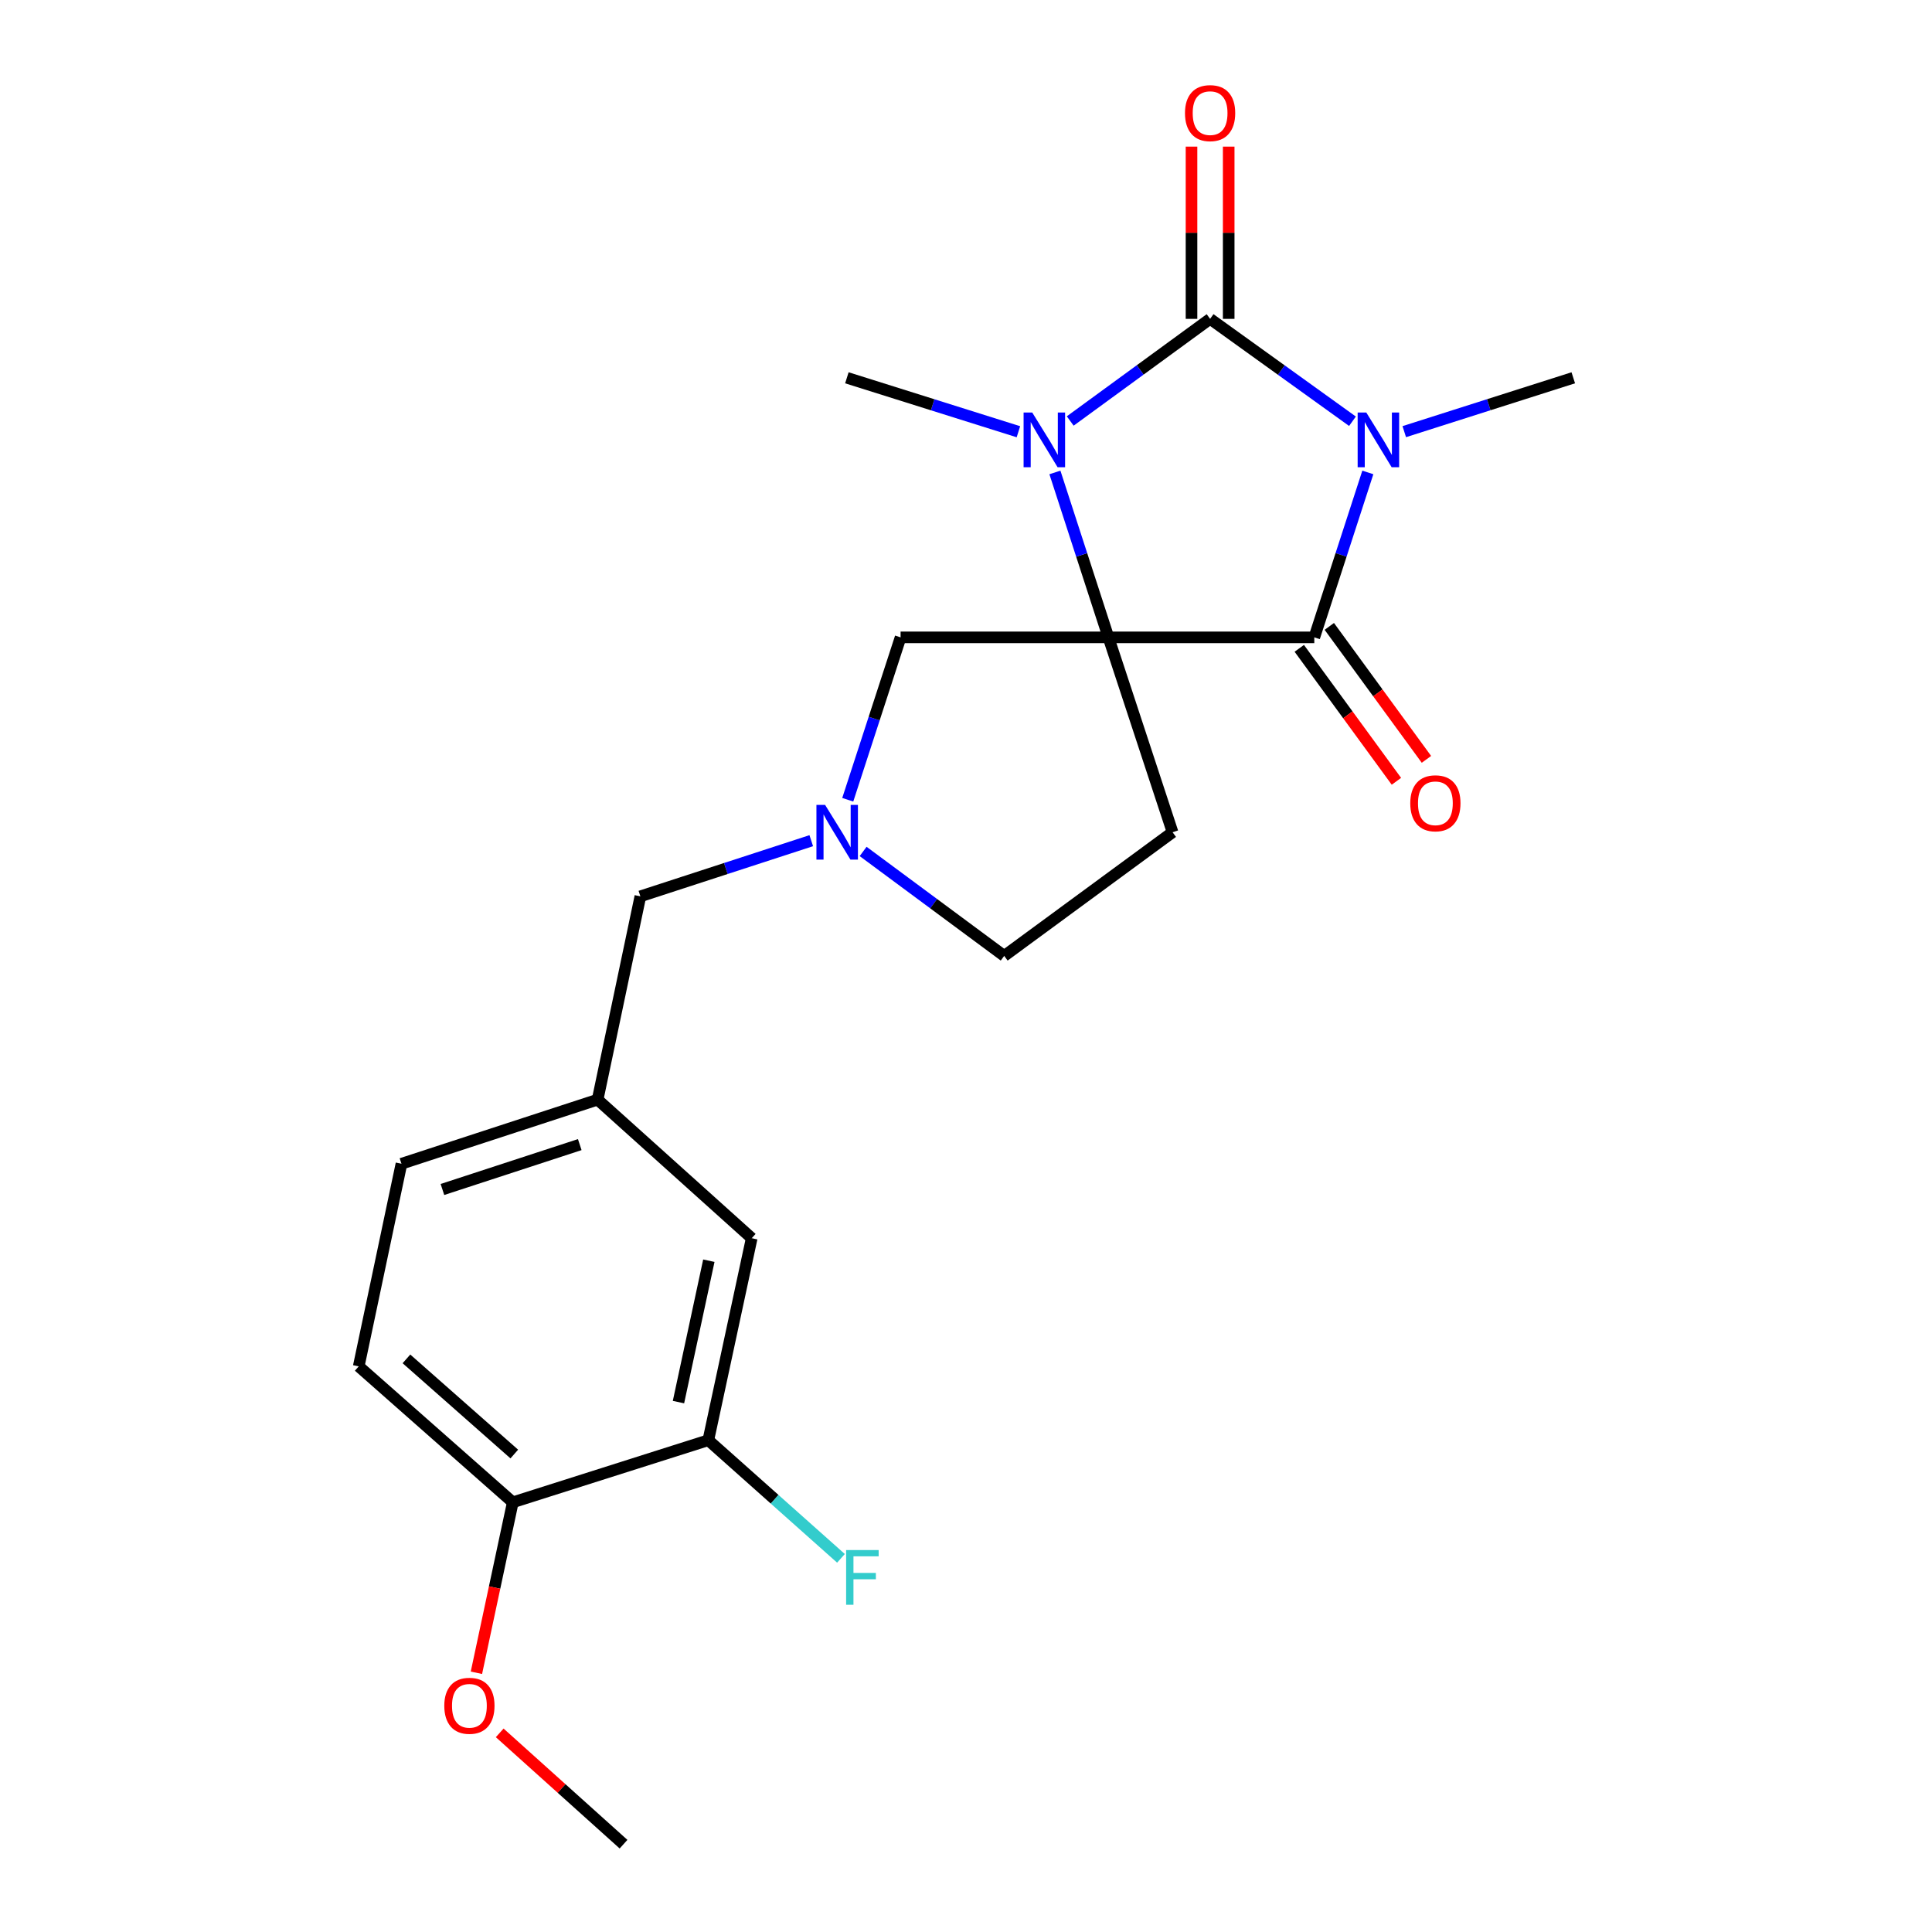<?xml version='1.0' encoding='iso-8859-1'?>
<svg version='1.1' baseProfile='full'
              xmlns='http://www.w3.org/2000/svg'
                      xmlns:rdkit='http://www.rdkit.org/xml'
                      xmlns:xlink='http://www.w3.org/1999/xlink'
                  xml:space='preserve'
width='1000px' height='1000px' viewBox='0 0 1000 1000'>
<!-- END OF HEADER -->
<rect style='opacity:1.0;fill:#FFFFFF;stroke:none' width='1000' height='1000' x='0' y='0'> </rect>
<path class='bond-2' d='M 573.734,329.9 L 680.276,329.9' style='fill:none;fill-rule:evenodd;stroke:#000000;stroke-width:6px;stroke-linecap:butt;stroke-linejoin:miter;stroke-opacity:1' />
<path class='bond-3' d='M 573.734,329.9 L 559.877,287.218' style='fill:none;fill-rule:evenodd;stroke:#000000;stroke-width:6px;stroke-linecap:butt;stroke-linejoin:miter;stroke-opacity:1' />
<path class='bond-3' d='M 559.877,287.218 L 546.02,244.535' style='fill:none;fill-rule:evenodd;stroke:#0000FF;stroke-width:6px;stroke-linecap:butt;stroke-linejoin:miter;stroke-opacity:1' />
<path class='bond-4' d='M 573.734,329.9 L 606.917,430.764' style='fill:none;fill-rule:evenodd;stroke:#000000;stroke-width:6px;stroke-linecap:butt;stroke-linejoin:miter;stroke-opacity:1' />
<path class='bond-6' d='M 573.734,329.9 L 466.143,329.9' style='fill:none;fill-rule:evenodd;stroke:#000000;stroke-width:6px;stroke-linecap:butt;stroke-linejoin:miter;stroke-opacity:1' />
<path class='bond-0' d='M 707.989,244.535 L 694.133,287.218' style='fill:none;fill-rule:evenodd;stroke:#0000FF;stroke-width:6px;stroke-linecap:butt;stroke-linejoin:miter;stroke-opacity:1' />
<path class='bond-0' d='M 694.133,287.218 L 680.276,329.9' style='fill:none;fill-rule:evenodd;stroke:#000000;stroke-width:6px;stroke-linecap:butt;stroke-linejoin:miter;stroke-opacity:1' />
<path class='bond-15' d='M 726.845,223.422 L 770.584,209.483' style='fill:none;fill-rule:evenodd;stroke:#0000FF;stroke-width:6px;stroke-linecap:butt;stroke-linejoin:miter;stroke-opacity:1' />
<path class='bond-15' d='M 770.584,209.483 L 814.323,195.543' style='fill:none;fill-rule:evenodd;stroke:#000000;stroke-width:6px;stroke-linecap:butt;stroke-linejoin:miter;stroke-opacity:1' />
<path class='bond-23' d='M 700.036,218.036 L 663.192,191.54' style='fill:none;fill-rule:evenodd;stroke:#0000FF;stroke-width:6px;stroke-linecap:butt;stroke-linejoin:miter;stroke-opacity:1' />
<path class='bond-23' d='M 663.192,191.54 L 626.347,165.044' style='fill:none;fill-rule:evenodd;stroke:#000000;stroke-width:6px;stroke-linecap:butt;stroke-linejoin:miter;stroke-opacity:1' />
<path class='bond-1' d='M 626.347,165.044 L 590.147,191.476' style='fill:none;fill-rule:evenodd;stroke:#000000;stroke-width:6px;stroke-linecap:butt;stroke-linejoin:miter;stroke-opacity:1' />
<path class='bond-1' d='M 590.147,191.476 L 553.947,217.908' style='fill:none;fill-rule:evenodd;stroke:#0000FF;stroke-width:6px;stroke-linecap:butt;stroke-linejoin:miter;stroke-opacity:1' />
<path class='bond-7' d='M 635.972,165.044 L 635.972,120.469' style='fill:none;fill-rule:evenodd;stroke:#000000;stroke-width:6px;stroke-linecap:butt;stroke-linejoin:miter;stroke-opacity:1' />
<path class='bond-7' d='M 635.972,120.469 L 635.972,75.894' style='fill:none;fill-rule:evenodd;stroke:#FF0000;stroke-width:6px;stroke-linecap:butt;stroke-linejoin:miter;stroke-opacity:1' />
<path class='bond-7' d='M 616.723,165.044 L 616.723,120.469' style='fill:none;fill-rule:evenodd;stroke:#000000;stroke-width:6px;stroke-linecap:butt;stroke-linejoin:miter;stroke-opacity:1' />
<path class='bond-7' d='M 616.723,120.469 L 616.723,75.894' style='fill:none;fill-rule:evenodd;stroke:#FF0000;stroke-width:6px;stroke-linecap:butt;stroke-linejoin:miter;stroke-opacity:1' />
<path class='bond-9' d='M 672.504,335.577 L 697.642,369.987' style='fill:none;fill-rule:evenodd;stroke:#000000;stroke-width:6px;stroke-linecap:butt;stroke-linejoin:miter;stroke-opacity:1' />
<path class='bond-9' d='M 697.642,369.987 L 722.779,404.397' style='fill:none;fill-rule:evenodd;stroke:#FF0000;stroke-width:6px;stroke-linecap:butt;stroke-linejoin:miter;stroke-opacity:1' />
<path class='bond-9' d='M 688.047,324.223 L 713.185,358.633' style='fill:none;fill-rule:evenodd;stroke:#000000;stroke-width:6px;stroke-linecap:butt;stroke-linejoin:miter;stroke-opacity:1' />
<path class='bond-9' d='M 713.185,358.633 L 738.322,393.043' style='fill:none;fill-rule:evenodd;stroke:#FF0000;stroke-width:6px;stroke-linecap:butt;stroke-linejoin:miter;stroke-opacity:1' />
<path class='bond-17' d='M 527.132,223.468 L 482.736,209.506' style='fill:none;fill-rule:evenodd;stroke:#0000FF;stroke-width:6px;stroke-linecap:butt;stroke-linejoin:miter;stroke-opacity:1' />
<path class='bond-17' d='M 482.736,209.506 L 438.34,195.543' style='fill:none;fill-rule:evenodd;stroke:#000000;stroke-width:6px;stroke-linecap:butt;stroke-linejoin:miter;stroke-opacity:1' />
<path class='bond-12' d='M 606.917,430.764 L 519.773,494.777' style='fill:none;fill-rule:evenodd;stroke:#000000;stroke-width:6px;stroke-linecap:butt;stroke-linejoin:miter;stroke-opacity:1' />
<path class='bond-5' d='M 438.794,413.952 L 452.469,371.926' style='fill:none;fill-rule:evenodd;stroke:#0000FF;stroke-width:6px;stroke-linecap:butt;stroke-linejoin:miter;stroke-opacity:1' />
<path class='bond-5' d='M 452.469,371.926 L 466.143,329.9' style='fill:none;fill-rule:evenodd;stroke:#000000;stroke-width:6px;stroke-linecap:butt;stroke-linejoin:miter;stroke-opacity:1' />
<path class='bond-14' d='M 419.906,435.135 L 375.68,449.541' style='fill:none;fill-rule:evenodd;stroke:#0000FF;stroke-width:6px;stroke-linecap:butt;stroke-linejoin:miter;stroke-opacity:1' />
<path class='bond-14' d='M 375.68,449.541 L 331.455,463.946' style='fill:none;fill-rule:evenodd;stroke:#000000;stroke-width:6px;stroke-linecap:butt;stroke-linejoin:miter;stroke-opacity:1' />
<path class='bond-22' d='M 446.753,440.708 L 483.263,467.742' style='fill:none;fill-rule:evenodd;stroke:#0000FF;stroke-width:6px;stroke-linecap:butt;stroke-linejoin:miter;stroke-opacity:1' />
<path class='bond-22' d='M 483.263,467.742 L 519.773,494.777' style='fill:none;fill-rule:evenodd;stroke:#000000;stroke-width:6px;stroke-linecap:butt;stroke-linejoin:miter;stroke-opacity:1' />
<path class='bond-8' d='M 366.627,745.45 L 389.084,640.897' style='fill:none;fill-rule:evenodd;stroke:#000000;stroke-width:6px;stroke-linecap:butt;stroke-linejoin:miter;stroke-opacity:1' />
<path class='bond-8' d='M 351.176,725.725 L 366.896,652.537' style='fill:none;fill-rule:evenodd;stroke:#000000;stroke-width:6px;stroke-linecap:butt;stroke-linejoin:miter;stroke-opacity:1' />
<path class='bond-18' d='M 366.627,745.45 L 400.954,776.02' style='fill:none;fill-rule:evenodd;stroke:#000000;stroke-width:6px;stroke-linecap:butt;stroke-linejoin:miter;stroke-opacity:1' />
<path class='bond-18' d='M 400.954,776.02 L 435.281,806.591' style='fill:none;fill-rule:evenodd;stroke:#33CCCC;stroke-width:6px;stroke-linecap:butt;stroke-linejoin:miter;stroke-opacity:1' />
<path class='bond-24' d='M 366.627,745.45 L 265.421,777.595' style='fill:none;fill-rule:evenodd;stroke:#000000;stroke-width:6px;stroke-linecap:butt;stroke-linejoin:miter;stroke-opacity:1' />
<path class='bond-10' d='M 265.421,777.595 L 185.677,707.23' style='fill:none;fill-rule:evenodd;stroke:#000000;stroke-width:6px;stroke-linecap:butt;stroke-linejoin:miter;stroke-opacity:1' />
<path class='bond-10' d='M 266.195,752.607 L 210.375,703.352' style='fill:none;fill-rule:evenodd;stroke:#000000;stroke-width:6px;stroke-linecap:butt;stroke-linejoin:miter;stroke-opacity:1' />
<path class='bond-20' d='M 265.421,777.595 L 256.007,821.709' style='fill:none;fill-rule:evenodd;stroke:#000000;stroke-width:6px;stroke-linecap:butt;stroke-linejoin:miter;stroke-opacity:1' />
<path class='bond-20' d='M 256.007,821.709 L 246.594,865.823' style='fill:none;fill-rule:evenodd;stroke:#FF0000;stroke-width:6px;stroke-linecap:butt;stroke-linejoin:miter;stroke-opacity:1' />
<path class='bond-11' d='M 389.084,640.897 L 309.33,569.173' style='fill:none;fill-rule:evenodd;stroke:#000000;stroke-width:6px;stroke-linecap:butt;stroke-linejoin:miter;stroke-opacity:1' />
<path class='bond-13' d='M 309.33,569.173 L 331.455,463.946' style='fill:none;fill-rule:evenodd;stroke:#000000;stroke-width:6px;stroke-linecap:butt;stroke-linejoin:miter;stroke-opacity:1' />
<path class='bond-19' d='M 309.33,569.173 L 207.792,602.356' style='fill:none;fill-rule:evenodd;stroke:#000000;stroke-width:6px;stroke-linecap:butt;stroke-linejoin:miter;stroke-opacity:1' />
<path class='bond-19' d='M 300.078,592.447 L 229.002,615.675' style='fill:none;fill-rule:evenodd;stroke:#000000;stroke-width:6px;stroke-linecap:butt;stroke-linejoin:miter;stroke-opacity:1' />
<path class='bond-16' d='M 185.677,707.23 L 207.792,602.356' style='fill:none;fill-rule:evenodd;stroke:#000000;stroke-width:6px;stroke-linecap:butt;stroke-linejoin:miter;stroke-opacity:1' />
<path class='bond-21' d='M 258.646,896.93 L 290.693,925.738' style='fill:none;fill-rule:evenodd;stroke:#FF0000;stroke-width:6px;stroke-linecap:butt;stroke-linejoin:miter;stroke-opacity:1' />
<path class='bond-21' d='M 290.693,925.738 L 322.74,954.545' style='fill:none;fill-rule:evenodd;stroke:#000000;stroke-width:6px;stroke-linecap:butt;stroke-linejoin:miter;stroke-opacity:1' />
<path  class='atom-1' d='M 707.199 213.529
L 716.479 228.529
Q 717.399 230.009, 718.879 232.689
Q 720.359 235.369, 720.439 235.529
L 720.439 213.529
L 724.199 213.529
L 724.199 241.849
L 720.319 241.849
L 710.359 225.449
Q 709.199 223.529, 707.959 221.329
Q 706.759 219.129, 706.399 218.449
L 706.399 241.849
L 702.719 241.849
L 702.719 213.529
L 707.199 213.529
' fill='#0000FF'/>
<path  class='atom-4' d='M 534.291 213.529
L 543.571 228.529
Q 544.491 230.009, 545.971 232.689
Q 547.451 235.369, 547.531 235.529
L 547.531 213.529
L 551.291 213.529
L 551.291 241.849
L 547.411 241.849
L 537.451 225.449
Q 536.291 223.529, 535.051 221.329
Q 533.851 219.129, 533.491 218.449
L 533.491 241.849
L 529.811 241.849
L 529.811 213.529
L 534.291 213.529
' fill='#0000FF'/>
<path  class='atom-6' d='M 427.064 416.604
L 436.344 431.604
Q 437.264 433.084, 438.744 435.764
Q 440.224 438.444, 440.304 438.604
L 440.304 416.604
L 444.064 416.604
L 444.064 444.924
L 440.184 444.924
L 430.224 428.524
Q 429.064 426.604, 427.824 424.404
Q 426.624 422.204, 426.264 421.524
L 426.264 444.924
L 422.584 444.924
L 422.584 416.604
L 427.064 416.604
' fill='#0000FF'/>
<path  class='atom-8' d='M 613.347 58.55
Q 613.347 51.75, 616.707 47.95
Q 620.067 44.15, 626.347 44.15
Q 632.627 44.15, 635.987 47.95
Q 639.347 51.75, 639.347 58.55
Q 639.347 65.43, 635.947 69.35
Q 632.547 73.23, 626.347 73.23
Q 620.107 73.23, 616.707 69.35
Q 613.347 65.47, 613.347 58.55
M 626.347 70.03
Q 630.667 70.03, 632.987 67.15
Q 635.347 64.23, 635.347 58.55
Q 635.347 52.99, 632.987 50.19
Q 630.667 47.35, 626.347 47.35
Q 622.027 47.35, 619.667 50.15
Q 617.347 52.95, 617.347 58.55
Q 617.347 64.27, 619.667 67.15
Q 622.027 70.03, 626.347 70.03
' fill='#FF0000'/>
<path  class='atom-10' d='M 729.952 415.776
Q 729.952 408.976, 733.312 405.176
Q 736.672 401.376, 742.952 401.376
Q 749.232 401.376, 752.592 405.176
Q 755.952 408.976, 755.952 415.776
Q 755.952 422.656, 752.552 426.576
Q 749.152 430.456, 742.952 430.456
Q 736.712 430.456, 733.312 426.576
Q 729.952 422.696, 729.952 415.776
M 742.952 427.256
Q 747.272 427.256, 749.592 424.376
Q 751.952 421.456, 751.952 415.776
Q 751.952 410.216, 749.592 407.416
Q 747.272 404.576, 742.952 404.576
Q 738.632 404.576, 736.272 407.376
Q 733.952 410.176, 733.952 415.776
Q 733.952 421.496, 736.272 424.376
Q 738.632 427.256, 742.952 427.256
' fill='#FF0000'/>
<path  class='atom-19' d='M 437.951 802.307
L 454.791 802.307
L 454.791 805.547
L 441.751 805.547
L 441.751 814.147
L 453.351 814.147
L 453.351 817.427
L 441.751 817.427
L 441.751 830.627
L 437.951 830.627
L 437.951 802.307
' fill='#33CCCC'/>
<path  class='atom-21' d='M 229.964 882.913
Q 229.964 876.113, 233.324 872.313
Q 236.684 868.513, 242.964 868.513
Q 249.244 868.513, 252.604 872.313
Q 255.964 876.113, 255.964 882.913
Q 255.964 889.793, 252.564 893.713
Q 249.164 897.593, 242.964 897.593
Q 236.724 897.593, 233.324 893.713
Q 229.964 889.833, 229.964 882.913
M 242.964 894.393
Q 247.284 894.393, 249.604 891.513
Q 251.964 888.593, 251.964 882.913
Q 251.964 877.353, 249.604 874.553
Q 247.284 871.713, 242.964 871.713
Q 238.644 871.713, 236.284 874.513
Q 233.964 877.313, 233.964 882.913
Q 233.964 888.633, 236.284 891.513
Q 238.644 894.393, 242.964 894.393
' fill='#FF0000'/>
</svg>
